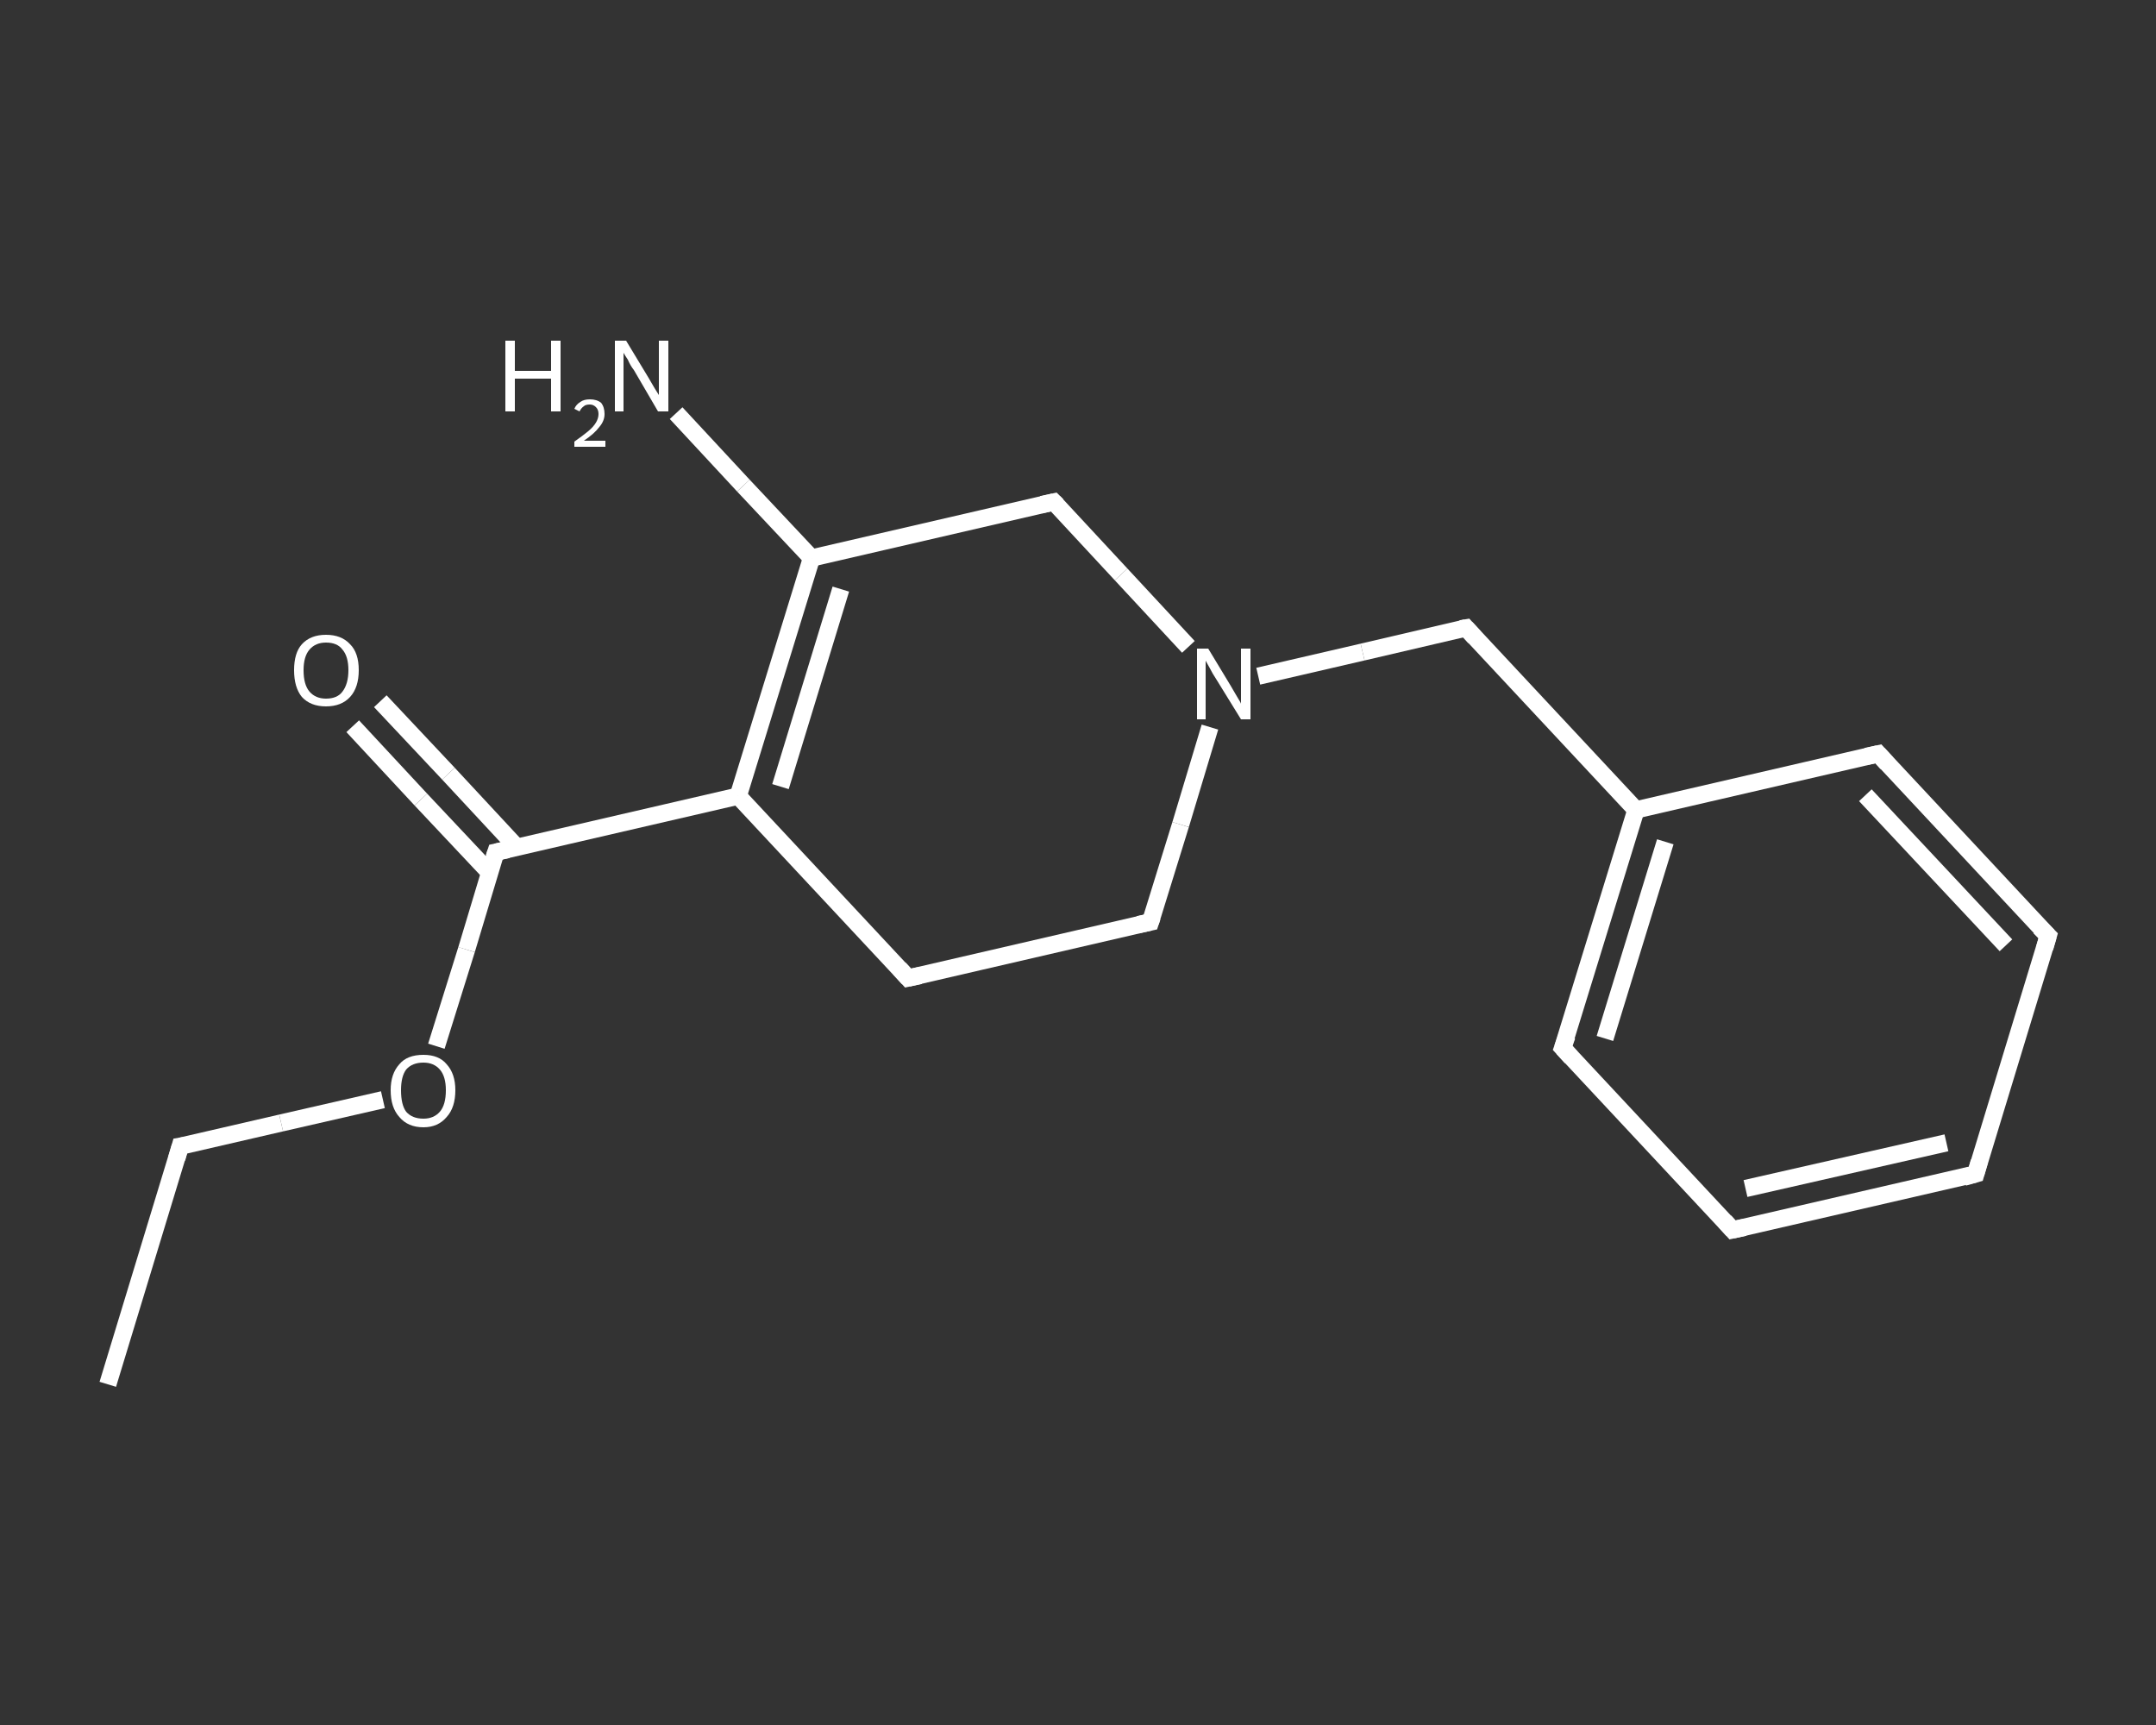 <?xml version='1.0' encoding='iso-8859-1'?>
<svg version='1.1' baseProfile='full'
              xmlns='http://www.w3.org/2000/svg'
                      xmlns:rdkit='http://www.rdkit.org/xml'
                      xmlns:xlink='http://www.w3.org/1999/xlink'
                  xml:space='preserve'
width='250px' height='200px' viewBox='0 0 250 200'>
<rect x="0" y="0" width="250" height="200" fill="#333333" stroke="none"/>
<!-- END OF HEADER -->
<rect style='opacity:1.0;fill:transparent;stroke:none' width='250.0' height='200.0' x='0.0' y='0.0'> </rect>
<path class='bond-0 atom-0 atom-1' d='M 12.5,160.5 L 20.9,132.9' style='fill:none;fill-rule:evenodd;stroke:#FFFFFF;stroke-width:2.0px;stroke-linecap:butt;stroke-linejoin:miter;stroke-opacity:1' />
<path class='bond-1 atom-1 atom-2' d='M 20.9,132.9 L 32.6,130.2' style='fill:none;fill-rule:evenodd;stroke:#FFFFFF;stroke-width:2.0px;stroke-linecap:butt;stroke-linejoin:miter;stroke-opacity:1' />
<path class='bond-1 atom-1 atom-2' d='M 32.6,130.2 L 44.4,127.5' style='fill:none;fill-rule:evenodd;stroke:#FFFFFF;stroke-width:2.0px;stroke-linecap:butt;stroke-linejoin:miter;stroke-opacity:1' />
<path class='bond-2 atom-2 atom-3' d='M 50.6,121.3 L 54.1,110.1' style='fill:none;fill-rule:evenodd;stroke:#FFFFFF;stroke-width:2.0px;stroke-linecap:butt;stroke-linejoin:miter;stroke-opacity:1' />
<path class='bond-2 atom-2 atom-3' d='M 54.1,110.1 L 57.5,98.8' style='fill:none;fill-rule:evenodd;stroke:#FFFFFF;stroke-width:2.0px;stroke-linecap:butt;stroke-linejoin:miter;stroke-opacity:1' />
<path class='bond-3 atom-3 atom-4' d='M 59.9,98.2 L 52.0,89.7' style='fill:none;fill-rule:evenodd;stroke:#FFFFFF;stroke-width:2.0px;stroke-linecap:butt;stroke-linejoin:miter;stroke-opacity:1' />
<path class='bond-3 atom-3 atom-4' d='M 52.0,89.7 L 44.1,81.3' style='fill:none;fill-rule:evenodd;stroke:#FFFFFF;stroke-width:2.0px;stroke-linecap:butt;stroke-linejoin:miter;stroke-opacity:1' />
<path class='bond-3 atom-3 atom-4' d='M 56.8,101.2 L 48.8,92.7' style='fill:none;fill-rule:evenodd;stroke:#FFFFFF;stroke-width:2.0px;stroke-linecap:butt;stroke-linejoin:miter;stroke-opacity:1' />
<path class='bond-3 atom-3 atom-4' d='M 48.8,92.7 L 40.9,84.2' style='fill:none;fill-rule:evenodd;stroke:#FFFFFF;stroke-width:2.0px;stroke-linecap:butt;stroke-linejoin:miter;stroke-opacity:1' />
<path class='bond-4 atom-3 atom-5' d='M 57.5,98.8 L 85.6,92.3' style='fill:none;fill-rule:evenodd;stroke:#FFFFFF;stroke-width:2.0px;stroke-linecap:butt;stroke-linejoin:miter;stroke-opacity:1' />
<path class='bond-5 atom-5 atom-6' d='M 85.6,92.3 L 94.1,64.7' style='fill:none;fill-rule:evenodd;stroke:#FFFFFF;stroke-width:2.0px;stroke-linecap:butt;stroke-linejoin:miter;stroke-opacity:1' />
<path class='bond-5 atom-5 atom-6' d='M 90.5,91.2 L 97.5,68.3' style='fill:none;fill-rule:evenodd;stroke:#FFFFFF;stroke-width:2.0px;stroke-linecap:butt;stroke-linejoin:miter;stroke-opacity:1' />
<path class='bond-6 atom-6 atom-7' d='M 94.1,64.7 L 86.2,56.3' style='fill:none;fill-rule:evenodd;stroke:#FFFFFF;stroke-width:2.0px;stroke-linecap:butt;stroke-linejoin:miter;stroke-opacity:1' />
<path class='bond-6 atom-6 atom-7' d='M 86.2,56.3 L 78.4,47.9' style='fill:none;fill-rule:evenodd;stroke:#FFFFFF;stroke-width:2.0px;stroke-linecap:butt;stroke-linejoin:miter;stroke-opacity:1' />
<path class='bond-7 atom-6 atom-8' d='M 94.1,64.7 L 122.2,58.2' style='fill:none;fill-rule:evenodd;stroke:#FFFFFF;stroke-width:2.0px;stroke-linecap:butt;stroke-linejoin:miter;stroke-opacity:1' />
<path class='bond-8 atom-8 atom-9' d='M 122.2,58.2 L 130.0,66.6' style='fill:none;fill-rule:evenodd;stroke:#FFFFFF;stroke-width:2.0px;stroke-linecap:butt;stroke-linejoin:miter;stroke-opacity:1' />
<path class='bond-8 atom-8 atom-9' d='M 130.0,66.6 L 137.8,75.0' style='fill:none;fill-rule:evenodd;stroke:#FFFFFF;stroke-width:2.0px;stroke-linecap:butt;stroke-linejoin:miter;stroke-opacity:1' />
<path class='bond-9 atom-9 atom-10' d='M 145.9,78.4 L 158.0,75.6' style='fill:none;fill-rule:evenodd;stroke:#FFFFFF;stroke-width:2.0px;stroke-linecap:butt;stroke-linejoin:miter;stroke-opacity:1' />
<path class='bond-9 atom-9 atom-10' d='M 158.0,75.6 L 170.0,72.8' style='fill:none;fill-rule:evenodd;stroke:#FFFFFF;stroke-width:2.0px;stroke-linecap:butt;stroke-linejoin:miter;stroke-opacity:1' />
<path class='bond-10 atom-10 atom-11' d='M 170.0,72.8 L 189.7,93.9' style='fill:none;fill-rule:evenodd;stroke:#FFFFFF;stroke-width:2.0px;stroke-linecap:butt;stroke-linejoin:miter;stroke-opacity:1' />
<path class='bond-11 atom-11 atom-12' d='M 189.7,93.9 L 181.2,121.5' style='fill:none;fill-rule:evenodd;stroke:#FFFFFF;stroke-width:2.0px;stroke-linecap:butt;stroke-linejoin:miter;stroke-opacity:1' />
<path class='bond-11 atom-11 atom-12' d='M 193.1,97.6 L 186.1,120.4' style='fill:none;fill-rule:evenodd;stroke:#FFFFFF;stroke-width:2.0px;stroke-linecap:butt;stroke-linejoin:miter;stroke-opacity:1' />
<path class='bond-12 atom-12 atom-13' d='M 181.2,121.5 L 200.9,142.6' style='fill:none;fill-rule:evenodd;stroke:#FFFFFF;stroke-width:2.0px;stroke-linecap:butt;stroke-linejoin:miter;stroke-opacity:1' />
<path class='bond-13 atom-13 atom-14' d='M 200.9,142.6 L 229.1,136.1' style='fill:none;fill-rule:evenodd;stroke:#FFFFFF;stroke-width:2.0px;stroke-linecap:butt;stroke-linejoin:miter;stroke-opacity:1' />
<path class='bond-13 atom-13 atom-14' d='M 202.4,137.8 L 225.7,132.5' style='fill:none;fill-rule:evenodd;stroke:#FFFFFF;stroke-width:2.0px;stroke-linecap:butt;stroke-linejoin:miter;stroke-opacity:1' />
<path class='bond-14 atom-14 atom-15' d='M 229.1,136.1 L 237.5,108.5' style='fill:none;fill-rule:evenodd;stroke:#FFFFFF;stroke-width:2.0px;stroke-linecap:butt;stroke-linejoin:miter;stroke-opacity:1' />
<path class='bond-15 atom-15 atom-16' d='M 237.5,108.5 L 217.8,87.4' style='fill:none;fill-rule:evenodd;stroke:#FFFFFF;stroke-width:2.0px;stroke-linecap:butt;stroke-linejoin:miter;stroke-opacity:1' />
<path class='bond-15 atom-15 atom-16' d='M 232.6,109.6 L 216.3,92.2' style='fill:none;fill-rule:evenodd;stroke:#FFFFFF;stroke-width:2.0px;stroke-linecap:butt;stroke-linejoin:miter;stroke-opacity:1' />
<path class='bond-16 atom-9 atom-17' d='M 140.3,84.3 L 136.9,95.6' style='fill:none;fill-rule:evenodd;stroke:#FFFFFF;stroke-width:2.0px;stroke-linecap:butt;stroke-linejoin:miter;stroke-opacity:1' />
<path class='bond-16 atom-9 atom-17' d='M 136.9,95.6 L 133.4,106.9' style='fill:none;fill-rule:evenodd;stroke:#FFFFFF;stroke-width:2.0px;stroke-linecap:butt;stroke-linejoin:miter;stroke-opacity:1' />
<path class='bond-17 atom-17 atom-18' d='M 133.4,106.9 L 105.3,113.4' style='fill:none;fill-rule:evenodd;stroke:#FFFFFF;stroke-width:2.0px;stroke-linecap:butt;stroke-linejoin:miter;stroke-opacity:1' />
<path class='bond-18 atom-18 atom-5' d='M 105.3,113.4 L 85.6,92.3' style='fill:none;fill-rule:evenodd;stroke:#FFFFFF;stroke-width:2.0px;stroke-linecap:butt;stroke-linejoin:miter;stroke-opacity:1' />
<path class='bond-19 atom-16 atom-11' d='M 217.8,87.4 L 189.7,93.9' style='fill:none;fill-rule:evenodd;stroke:#FFFFFF;stroke-width:2.0px;stroke-linecap:butt;stroke-linejoin:miter;stroke-opacity:1' />
<path d='M 20.5,134.3 L 20.9,132.9 L 21.5,132.8' style='fill:none;stroke:#FFFFFF;stroke-width:2.0px;stroke-linecap:butt;stroke-linejoin:miter;stroke-opacity:1;' />
<path d='M 57.3,99.4 L 57.5,98.8 L 58.9,98.5' style='fill:none;stroke:#FFFFFF;stroke-width:2.0px;stroke-linecap:butt;stroke-linejoin:miter;stroke-opacity:1;' />
<path d='M 120.8,58.5 L 122.2,58.2 L 122.6,58.6' style='fill:none;stroke:#FFFFFF;stroke-width:2.0px;stroke-linecap:butt;stroke-linejoin:miter;stroke-opacity:1;' />
<path d='M 169.4,72.9 L 170.0,72.8 L 171.0,73.9' style='fill:none;stroke:#FFFFFF;stroke-width:2.0px;stroke-linecap:butt;stroke-linejoin:miter;stroke-opacity:1;' />
<path d='M 181.7,120.1 L 181.2,121.5 L 182.2,122.6' style='fill:none;stroke:#FFFFFF;stroke-width:2.0px;stroke-linecap:butt;stroke-linejoin:miter;stroke-opacity:1;' />
<path d='M 200.0,141.6 L 200.9,142.6 L 202.3,142.3' style='fill:none;stroke:#FFFFFF;stroke-width:2.0px;stroke-linecap:butt;stroke-linejoin:miter;stroke-opacity:1;' />
<path d='M 227.7,136.5 L 229.1,136.1 L 229.5,134.7' style='fill:none;stroke:#FFFFFF;stroke-width:2.0px;stroke-linecap:butt;stroke-linejoin:miter;stroke-opacity:1;' />
<path d='M 237.1,109.9 L 237.5,108.5 L 236.5,107.5' style='fill:none;stroke:#FFFFFF;stroke-width:2.0px;stroke-linecap:butt;stroke-linejoin:miter;stroke-opacity:1;' />
<path d='M 218.8,88.5 L 217.8,87.4 L 216.4,87.7' style='fill:none;stroke:#FFFFFF;stroke-width:2.0px;stroke-linecap:butt;stroke-linejoin:miter;stroke-opacity:1;' />
<path d='M 133.6,106.3 L 133.4,106.9 L 132.0,107.2' style='fill:none;stroke:#FFFFFF;stroke-width:2.0px;stroke-linecap:butt;stroke-linejoin:miter;stroke-opacity:1;' />
<path d='M 106.7,113.1 L 105.3,113.4 L 104.3,112.3' style='fill:none;stroke:#FFFFFF;stroke-width:2.0px;stroke-linecap:butt;stroke-linejoin:miter;stroke-opacity:1;' />
<path class='atom-2' d='M 45.3 126.4
Q 45.3 124.5, 46.3 123.4
Q 47.2 122.3, 49.1 122.3
Q 50.9 122.3, 51.8 123.4
Q 52.8 124.5, 52.8 126.4
Q 52.8 128.4, 51.8 129.5
Q 50.8 130.7, 49.1 130.7
Q 47.3 130.7, 46.3 129.5
Q 45.3 128.4, 45.3 126.4
M 49.1 129.7
Q 50.3 129.7, 51.0 128.9
Q 51.7 128.1, 51.7 126.4
Q 51.7 124.8, 51.0 124.0
Q 50.3 123.2, 49.1 123.2
Q 47.8 123.2, 47.1 124.0
Q 46.5 124.8, 46.5 126.4
Q 46.5 128.1, 47.1 128.9
Q 47.8 129.7, 49.1 129.7
' fill='#FFFFFF'/>
<path class='atom-4' d='M 34.1 77.7
Q 34.1 75.7, 35.0 74.7
Q 36.0 73.6, 37.8 73.6
Q 39.6 73.6, 40.6 74.7
Q 41.6 75.7, 41.6 77.7
Q 41.6 79.7, 40.6 80.8
Q 39.6 81.9, 37.8 81.9
Q 36.0 81.9, 35.0 80.8
Q 34.1 79.7, 34.1 77.7
M 37.8 81.0
Q 39.1 81.0, 39.7 80.2
Q 40.4 79.3, 40.4 77.7
Q 40.4 76.1, 39.7 75.3
Q 39.1 74.5, 37.8 74.5
Q 36.6 74.5, 35.9 75.3
Q 35.2 76.1, 35.2 77.7
Q 35.2 79.4, 35.9 80.2
Q 36.6 81.0, 37.8 81.0
' fill='#FFFFFF'/>
<path class='atom-7' d='M 58.6 39.5
L 59.7 39.5
L 59.7 43.0
L 63.9 43.0
L 63.9 39.5
L 65.0 39.5
L 65.0 47.7
L 63.9 47.7
L 63.9 43.9
L 59.7 43.9
L 59.7 47.7
L 58.6 47.7
L 58.6 39.5
' fill='#FFFFFF'/>
<path class='atom-7' d='M 66.6 47.4
Q 66.8 46.9, 67.3 46.6
Q 67.7 46.3, 68.4 46.3
Q 69.2 46.3, 69.7 46.7
Q 70.1 47.2, 70.1 48.0
Q 70.1 48.8, 69.5 49.5
Q 68.9 50.3, 67.7 51.1
L 70.2 51.1
L 70.2 51.8
L 66.6 51.8
L 66.6 51.2
Q 67.6 50.5, 68.2 50.0
Q 68.8 49.5, 69.1 49.0
Q 69.4 48.5, 69.4 48.0
Q 69.4 47.5, 69.1 47.2
Q 68.8 46.9, 68.4 46.9
Q 67.9 46.9, 67.7 47.1
Q 67.4 47.3, 67.2 47.7
L 66.6 47.4
' fill='#FFFFFF'/>
<path class='atom-7' d='M 72.6 39.5
L 75.2 43.8
Q 75.5 44.3, 75.9 45.0
Q 76.4 45.8, 76.4 45.8
L 76.4 39.5
L 77.5 39.5
L 77.5 47.7
L 76.3 47.7
L 73.5 42.9
Q 73.1 42.4, 72.8 41.7
Q 72.4 41.1, 72.3 40.9
L 72.3 47.7
L 71.3 47.7
L 71.3 39.5
L 72.6 39.5
' fill='#FFFFFF'/>
<path class='atom-9' d='M 140.1 75.2
L 142.7 79.5
Q 143.0 80.0, 143.4 80.7
Q 143.9 81.5, 143.9 81.6
L 143.9 75.2
L 145.0 75.2
L 145.0 83.4
L 143.9 83.4
L 141.0 78.7
Q 140.6 78.1, 140.3 77.5
Q 139.9 76.8, 139.8 76.6
L 139.8 83.4
L 138.8 83.4
L 138.8 75.2
L 140.1 75.2
' fill='#FFFFFF'/>
</svg>
